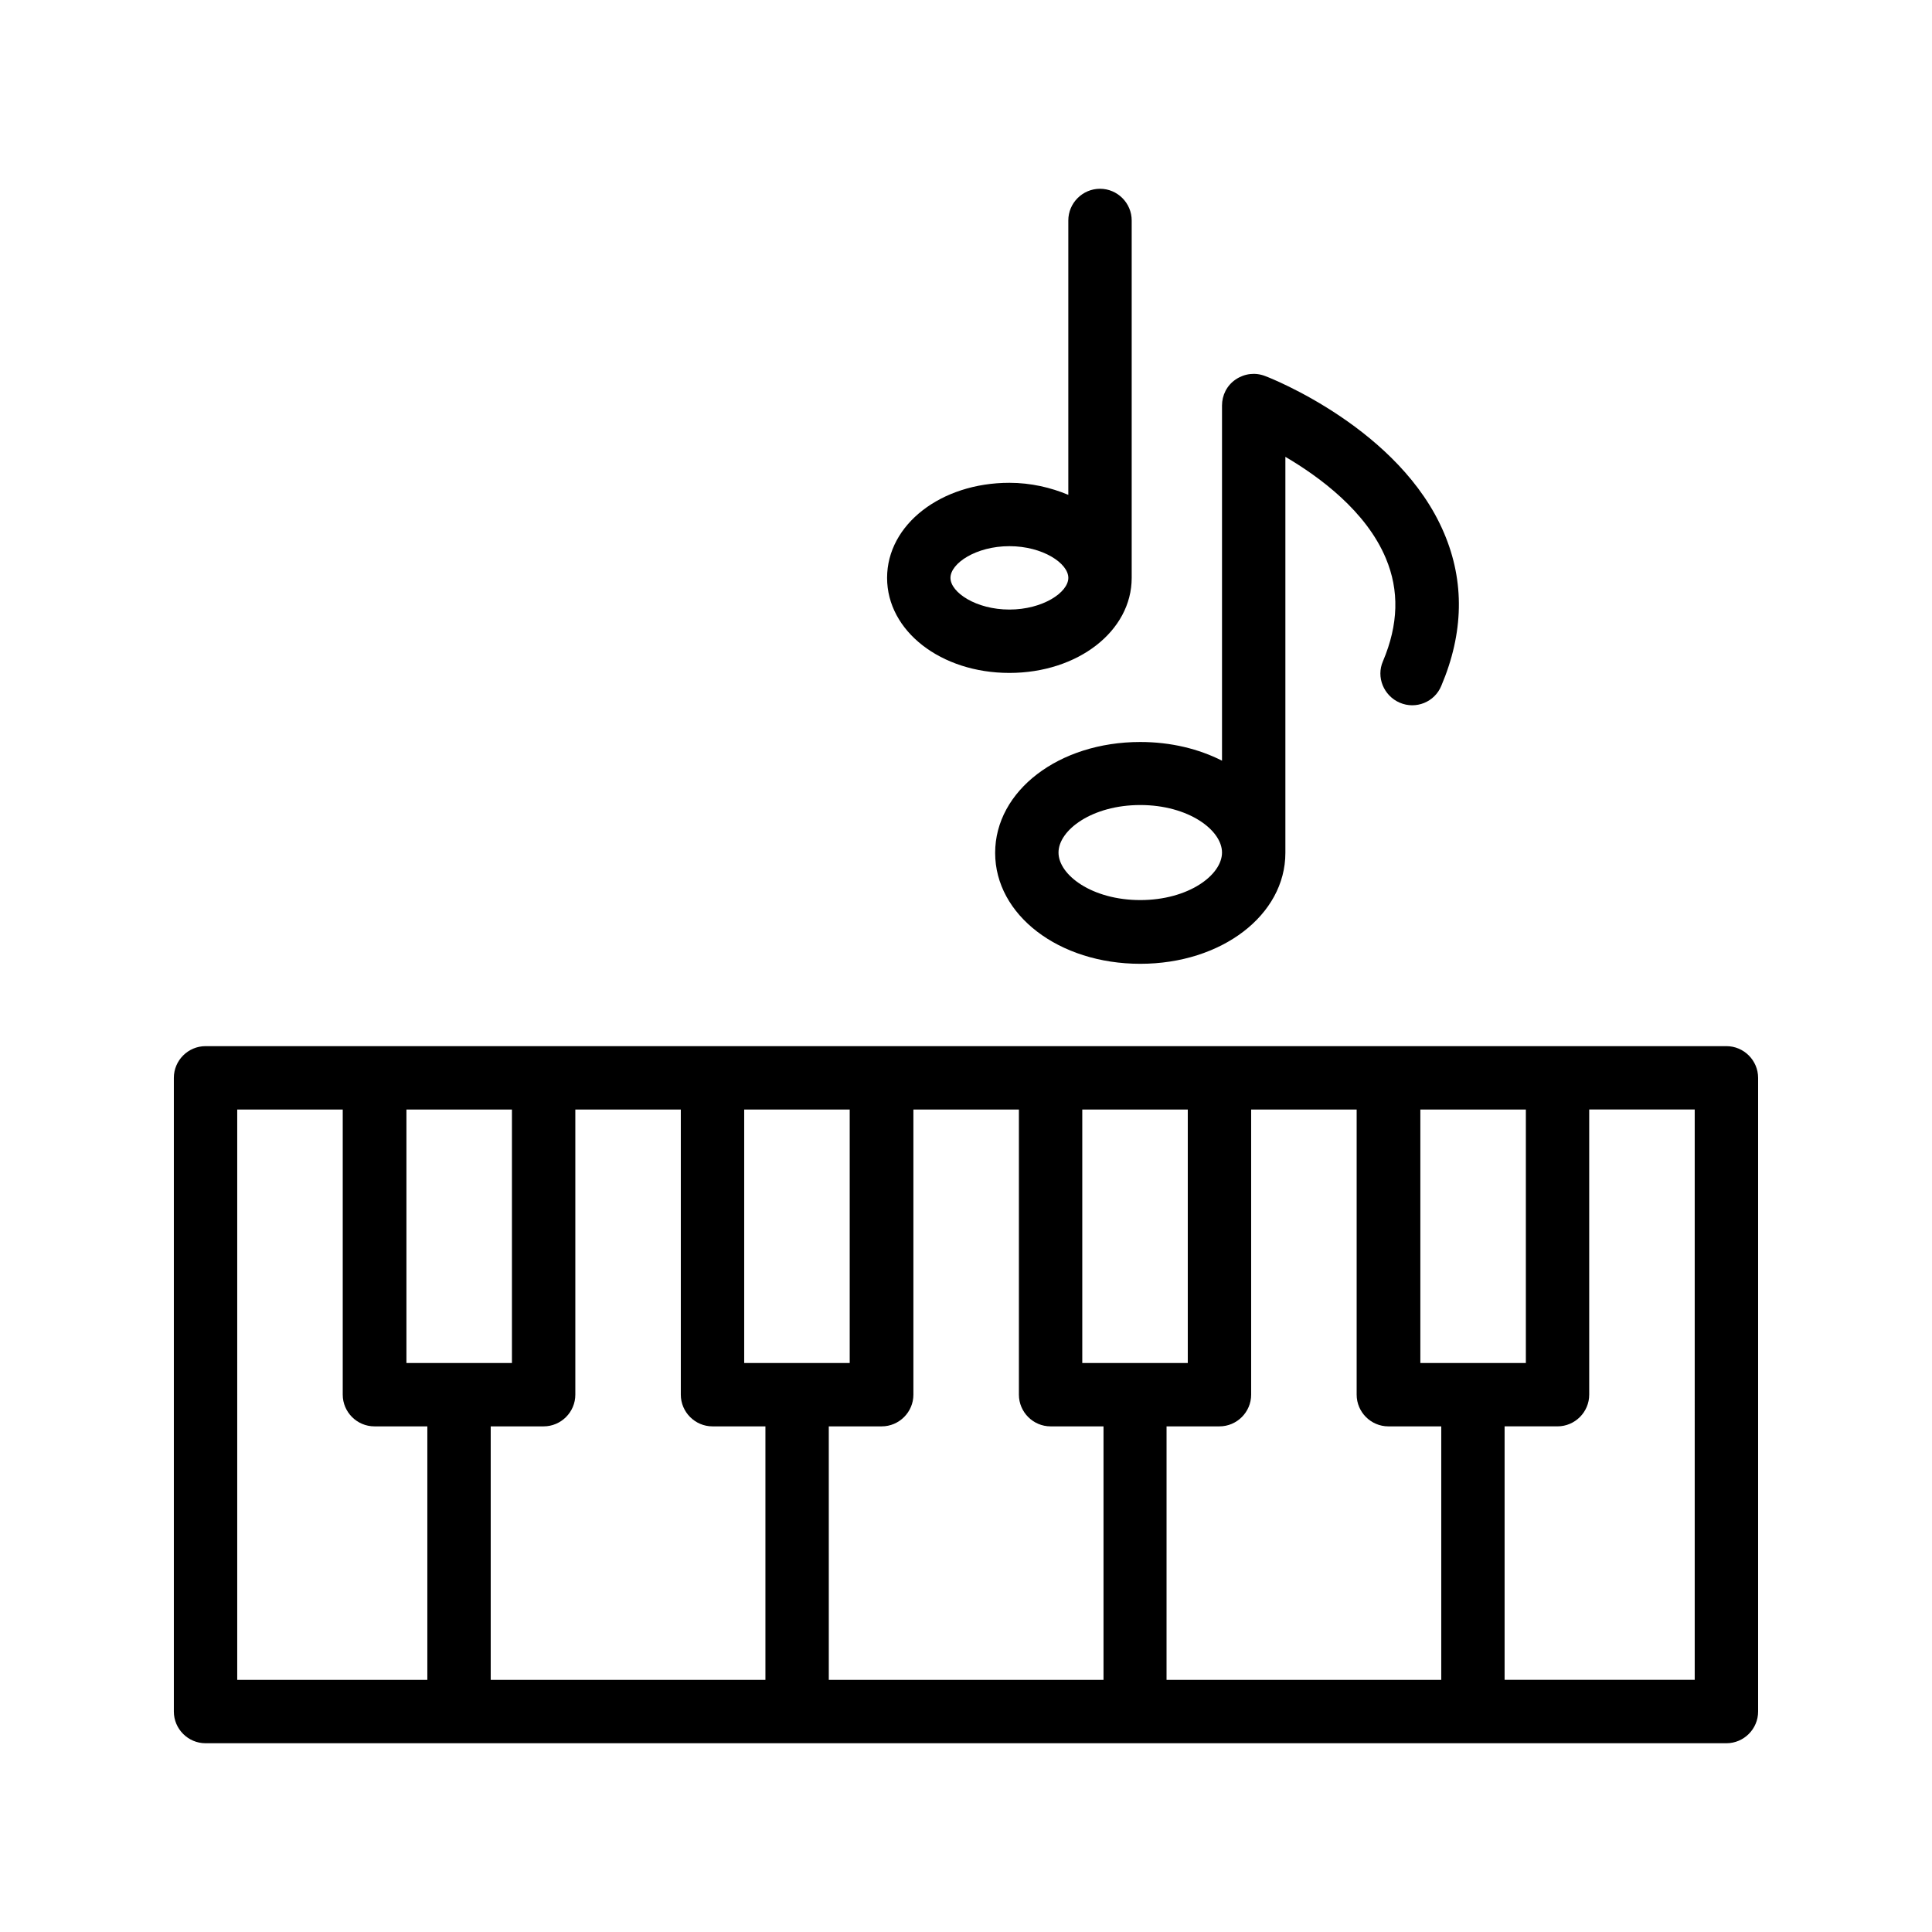 <?xml version="1.0" encoding="UTF-8"?>
<!-- Uploaded to: ICON Repo, www.iconrepo.com, Generator: ICON Repo Mixer Tools -->
<svg fill="#000000" width="800px" height="800px" version="1.1" viewBox="144 144 512 512" xmlns="http://www.w3.org/2000/svg">
 <g>
  <path d="m601.52 421.24h-403.05c-4.617 0-8.398 3.777-8.398 8.398v167.94c0 4.617 3.777 8.398 8.398 8.398h403.05c4.617 0 8.398-3.777 8.398-8.398v-167.94c-0.004-4.621-3.781-8.398-8.398-8.398zm-53.152 16.793v67.176h-27.961v-67.176zm-260.3 83.969c4.617 0 8.398-3.777 8.398-8.398v-75.57h27.957v75.57c0 4.617 3.777 8.398 8.398 8.398h14.023v67.176h-72.801v-67.176zm75.57 0h14.023c4.617 0 8.398-3.777 8.398-8.398v-75.57h27.961v75.57c0 4.617 3.777 8.398 8.398 8.398h14.023v67.176h-72.801zm89.512 0h14.02c4.617 0 8.398-3.777 8.398-8.398v-75.57h27.961v75.57c0 4.617 3.777 8.398 8.398 8.398h14.02v67.176h-72.801zm5.625-83.969v67.176h-27.961v-67.176zm-89.594 0v67.176h-27.961v-67.176zm-89.512 0v67.176h-27.961v-67.176zm-72.801 0h27.961v75.57c0 4.617 3.777 8.398 8.398 8.398h14.023v67.176h-50.383zm386.25 151.14h-50.383v-67.176h14.023c4.617 0 8.398-3.777 8.398-8.398v-75.57h27.961z"/>
  <path d="m514.95 330.22c4.281 1.848 9.238-0.168 11-4.449 5.961-14.023 6.215-27.625 0.754-40.473-11.672-27.625-46.016-41.145-47.441-41.648-2.602-1.008-5.457-0.672-7.809 0.922s-3.609 4.199-3.609 6.887v94.129c-6.129-3.106-13.52-4.953-21.664-4.953-21.578 0-38.457 12.93-38.457 29.391 0 16.457 16.879 29.391 38.457 29.391 21.578 0 38.457-12.93 38.457-29.391v-104.96c9.152 5.375 21.41 14.441 26.617 26.871 3.609 8.566 3.359 17.551-0.754 27.289-1.848 4.191 0.168 9.148 4.449 10.996zm-68.77 52.309c-12.762 0-21.664-6.633-21.664-12.594s8.902-12.594 21.664-12.594c12.762 0 21.664 6.633 21.664 12.594s-8.898 12.594-21.664 12.594z"/>
  <path d="m443.91 297.14v-94.715c0-4.617-3.777-8.398-8.398-8.398-4.617 0-8.398 3.777-8.398 8.398v72.715c-4.617-1.93-9.91-3.191-15.617-3.191-18.137 0-32.41 11.082-32.41 25.191 0 14.105 14.273 25.191 32.41 25.191 18.141 0 32.414-11.086 32.414-25.191zm-32.41 8.398c-8.816 0-15.617-4.535-15.617-8.398s6.801-8.398 15.617-8.398 15.617 4.535 15.617 8.398-6.801 8.398-15.617 8.398z"/>
 </g>
</svg>